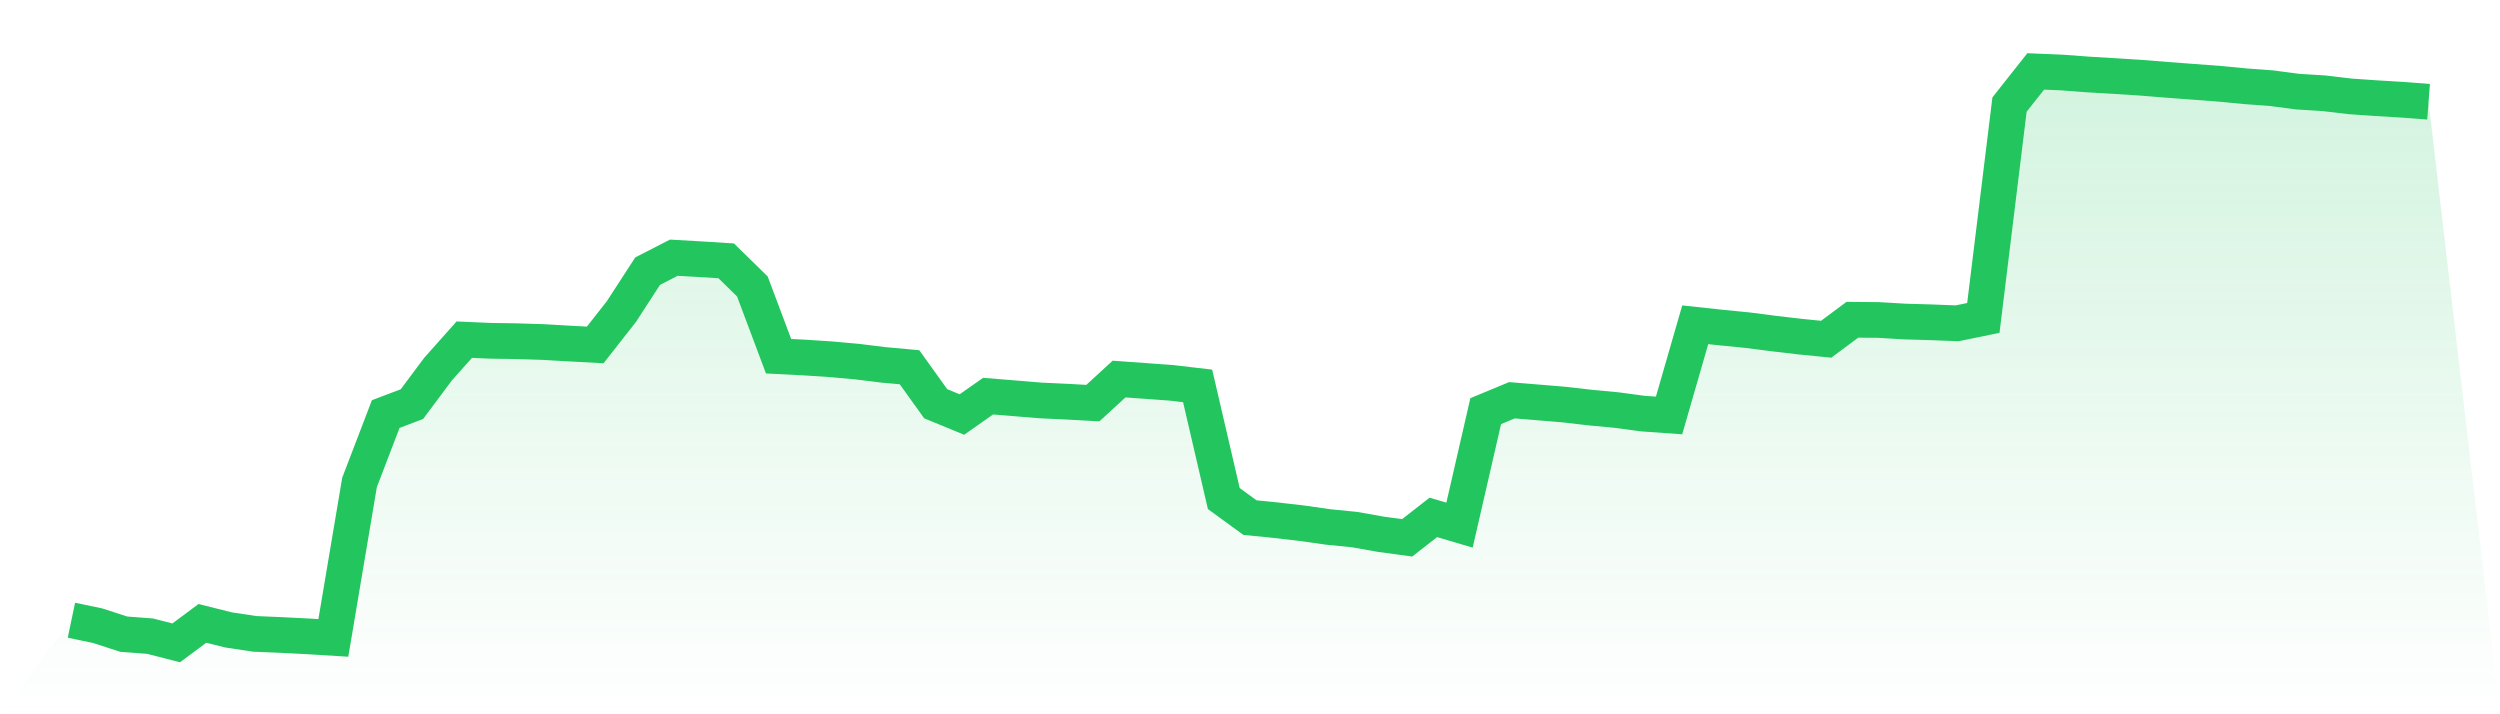 <svg viewBox="0 0 140 40" xmlns="http://www.w3.org/2000/svg">
<defs>
<linearGradient id="gradient" x1="0" x2="0" y1="0" y2="1">
<stop offset="0%" stop-color="#22c55e" stop-opacity="0.2"/>
<stop offset="100%" stop-color="#22c55e" stop-opacity="0"/>
</linearGradient>
</defs>
<path d="M4,34.733 L4,34.733 L5.467,35.039 L6.933,35.514 L8.4,35.624 L9.867,36 L11.333,34.91 L12.8,35.276 L14.267,35.497 L15.733,35.559 L17.2,35.632 L18.667,35.723 L20.133,27.017 L21.6,23.188 L23.067,22.631 L24.533,20.667 L26,19.021 L27.467,19.085 L28.933,19.107 L30.4,19.153 L31.867,19.237 L33.333,19.316 L34.8,17.445 L36.267,15.184 L37.733,14.431 L39.2,14.515 L40.667,14.607 L42.133,16.043 L43.6,19.948 L45.067,20.023 L46.533,20.119 L48,20.251 L49.467,20.432 L50.933,20.566 L52.4,22.61 L53.867,23.213 L55.333,22.184 L56.8,22.303 L58.267,22.425 L59.733,22.493 L61.2,22.574 L62.667,21.227 L64.133,21.332 L65.6,21.439 L67.067,21.61 L68.533,27.919 L70,28.987 L71.467,29.133 L72.933,29.304 L74.4,29.512 L75.867,29.659 L77.333,29.92 L78.8,30.118 L80.267,28.974 L81.733,29.407 L83.2,23.023 L84.667,22.415 L86.133,22.535 L87.6,22.657 L89.067,22.827 L90.533,22.964 L92,23.161 L93.467,23.266 L94.933,18.187 L96.4,18.346 L97.867,18.49 L99.333,18.679 L100.8,18.851 L102.267,18.997 L103.733,17.906 L105.2,17.919 L106.667,18.006 L108.133,18.048 L109.6,18.105 L111.067,17.804 L112.533,5.855 L114,4 L115.467,4.061 L116.933,4.171 L118.4,4.258 L119.867,4.351 L121.333,4.469 L122.8,4.579 L124.267,4.69 L125.733,4.83 L127.2,4.938 L128.667,5.131 L130.133,5.222 L131.6,5.396 L133.067,5.498 L134.533,5.586 L136,5.697 L140,40 L0,40 z" fill="url(#gradient)"/>
<path d="M4,34.733 L4,34.733 L5.467,35.039 L6.933,35.514 L8.4,35.624 L9.867,36 L11.333,34.91 L12.8,35.276 L14.267,35.497 L15.733,35.559 L17.2,35.632 L18.667,35.723 L20.133,27.017 L21.6,23.188 L23.067,22.631 L24.533,20.667 L26,19.021 L27.467,19.085 L28.933,19.107 L30.4,19.153 L31.867,19.237 L33.333,19.316 L34.8,17.445 L36.267,15.184 L37.733,14.431 L39.2,14.515 L40.667,14.607 L42.133,16.043 L43.6,19.948 L45.067,20.023 L46.533,20.119 L48,20.251 L49.467,20.432 L50.933,20.566 L52.4,22.61 L53.867,23.213 L55.333,22.184 L56.8,22.303 L58.267,22.425 L59.733,22.493 L61.2,22.574 L62.667,21.227 L64.133,21.332 L65.6,21.439 L67.067,21.61 L68.533,27.919 L70,28.987 L71.467,29.133 L72.933,29.304 L74.4,29.512 L75.867,29.659 L77.333,29.92 L78.8,30.118 L80.267,28.974 L81.733,29.407 L83.2,23.023 L84.667,22.415 L86.133,22.535 L87.6,22.657 L89.067,22.827 L90.533,22.964 L92,23.161 L93.467,23.266 L94.933,18.187 L96.4,18.346 L97.867,18.49 L99.333,18.679 L100.8,18.851 L102.267,18.997 L103.733,17.906 L105.2,17.919 L106.667,18.006 L108.133,18.048 L109.6,18.105 L111.067,17.804 L112.533,5.855 L114,4 L115.467,4.061 L116.933,4.171 L118.4,4.258 L119.867,4.351 L121.333,4.469 L122.8,4.579 L124.267,4.69 L125.733,4.83 L127.2,4.938 L128.667,5.131 L130.133,5.222 L131.6,5.396 L133.067,5.498 L134.533,5.586 L136,5.697" fill="none" stroke="#22c55e" stroke-width="2"/>
</svg>
